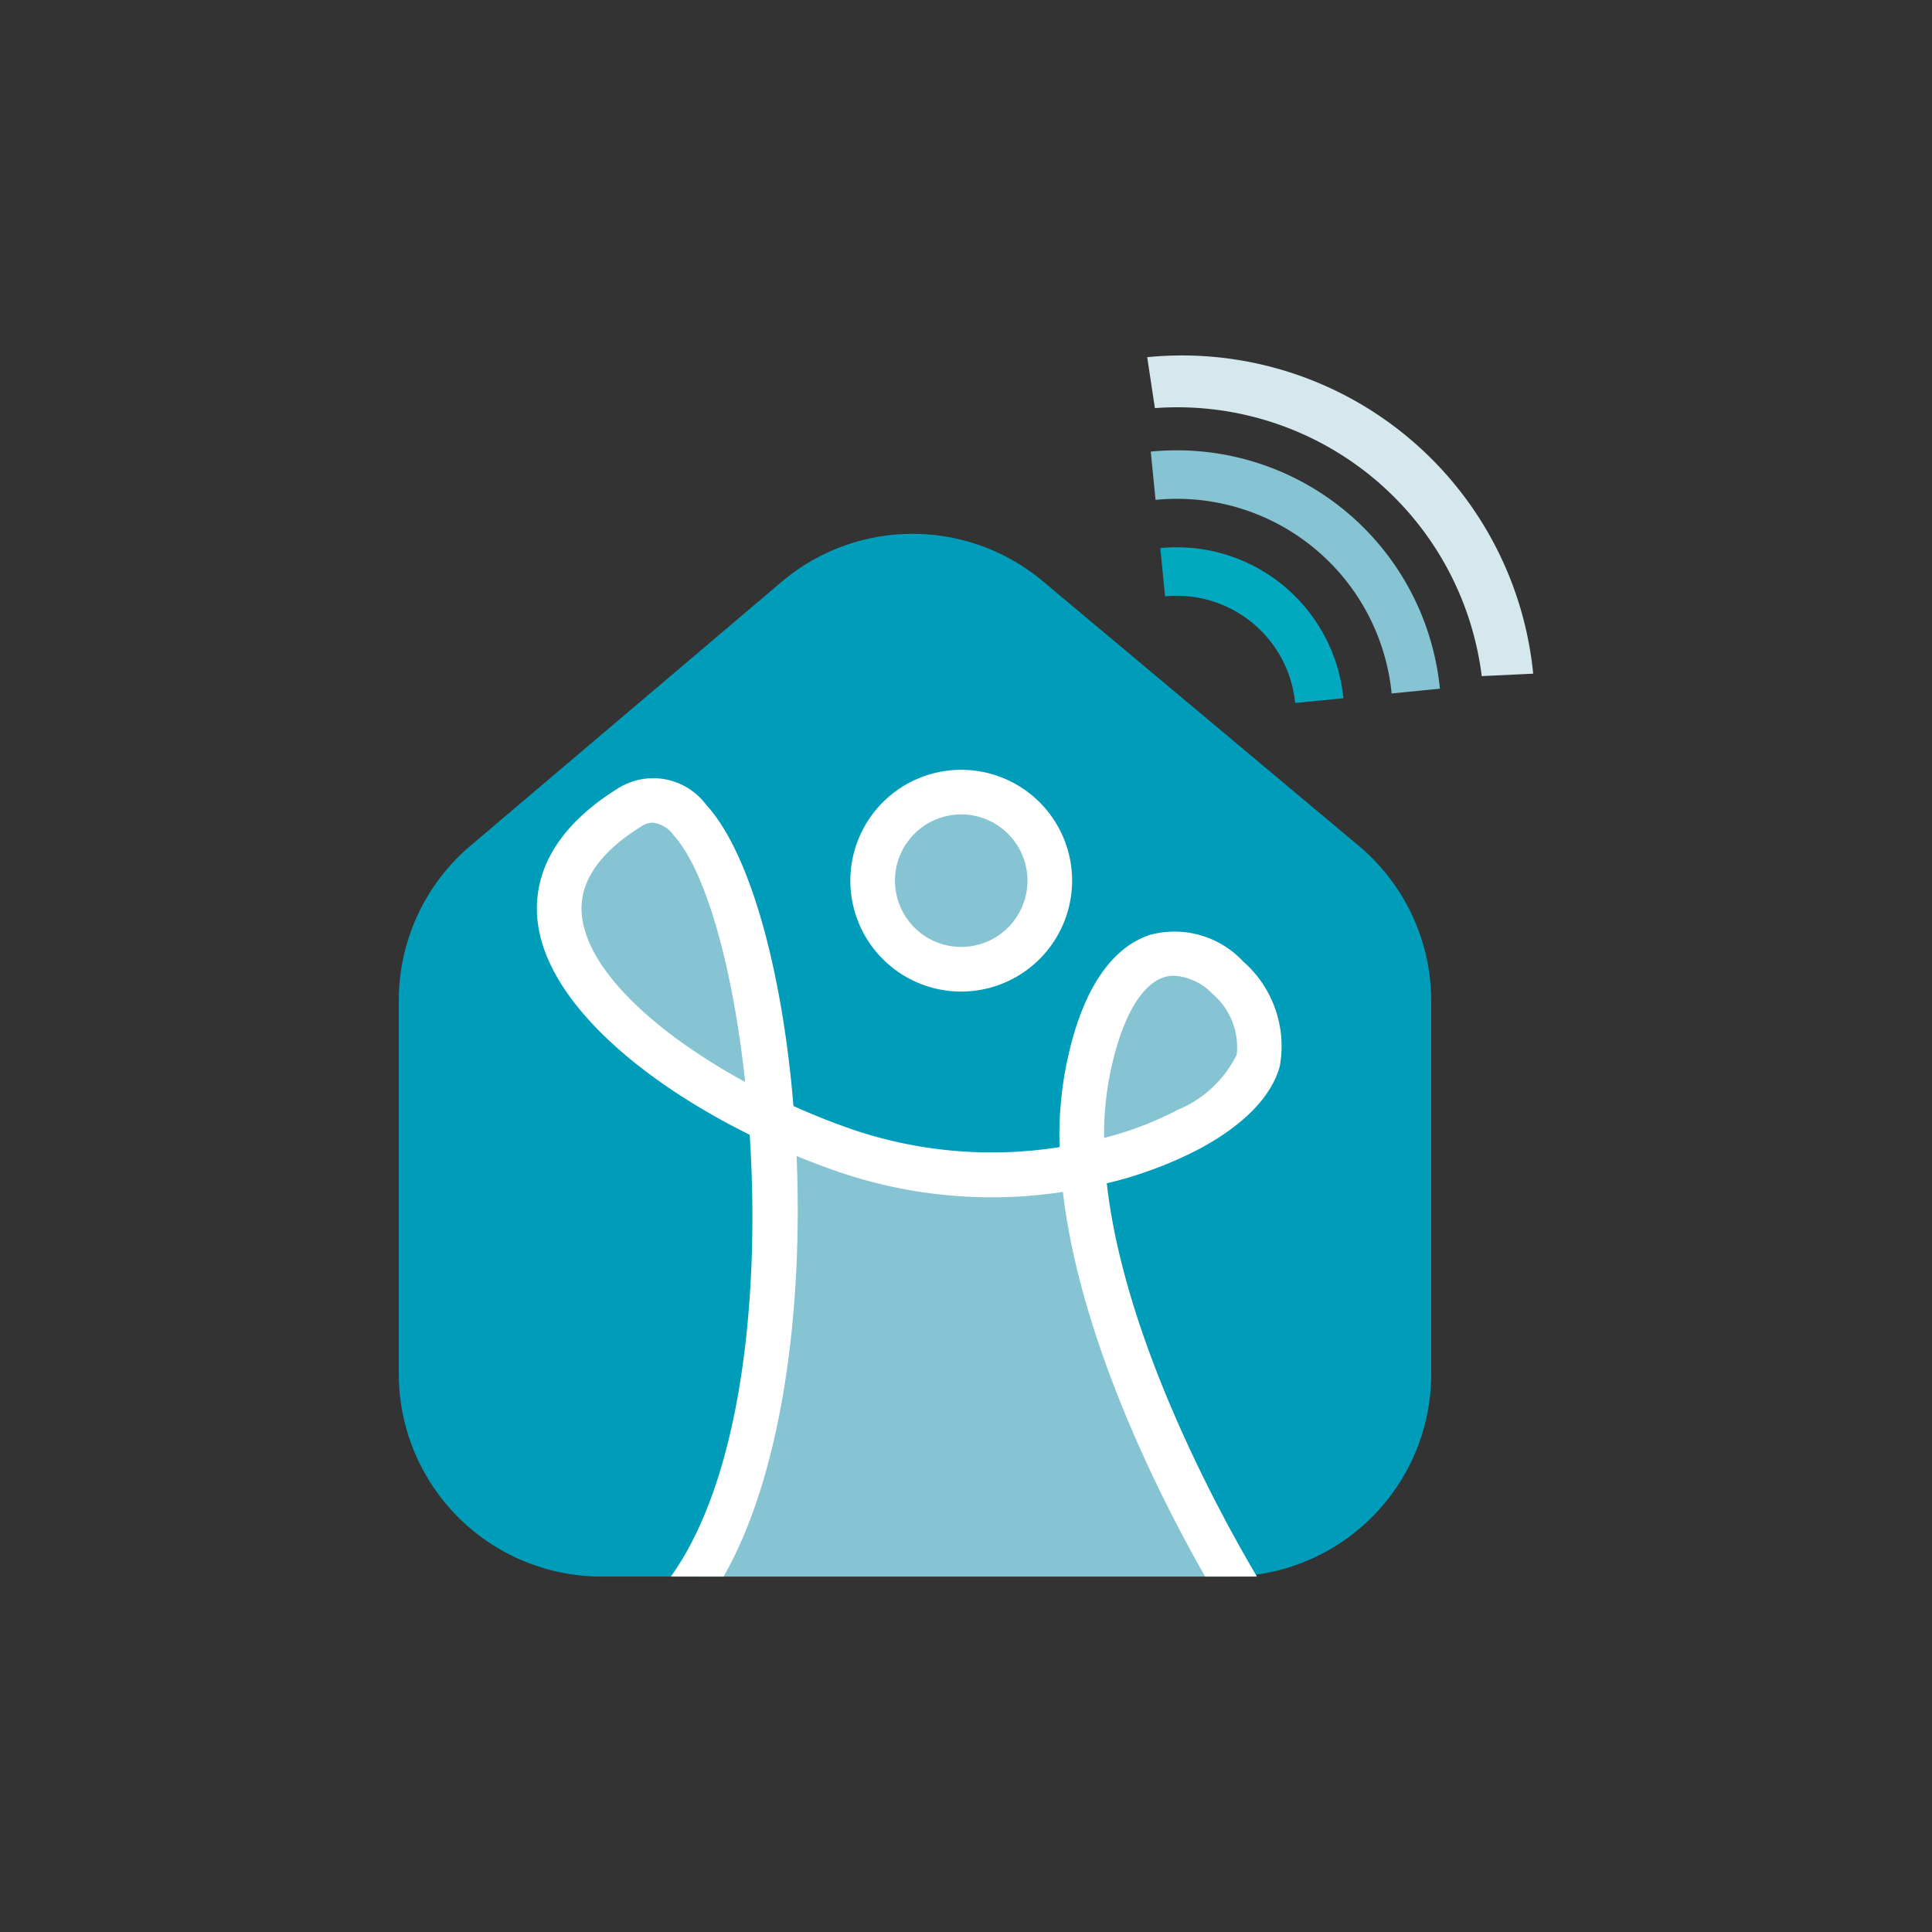 <svg id="Layer_1" data-name="Layer 1" xmlns="http://www.w3.org/2000/svg" viewBox="0 0 86.6 86.6"><rect x="0" y="0" width="86.6" height="86.6" fill="#333333" stroke="none"/><path d="M26.962,70.668H55.067a9.086,9.086,0,0,0,9.086-9.086V44.876A9.086,9.086,0,0,0,60.901,37.91L46.74,26.05a9.086,9.086,0,0,0-11.711.036L21.085,37.912a9.086,9.086,0,0,0-3.209,6.93v16.74A9.086,9.086,0,0,0,26.962,70.668Z" fill="#009dbb"/><path d="M31.274,70.668H55.179c-1.914-3.296-6.143-11.303-6.637-18.42a20.568,20.568,0,0,1-10.39-.586,32.24,32.24,0,0,1-3.539-1.428C35.14,57.552,34.288,65.887,31.274,70.668Z" fill="#87c4d3"/><path d="M56.399,47.535c.92-3.372-5.814-9.166-7.664.613a16.123,16.123,0,0,0-.193,4.1C52.703,51.422,55.875,49.457,56.399,47.535Z" fill="#87c4d3"/><path d="M34.613,50.233c-.629-8.744-3.219-16.027-6.416-14.027C21.039,40.684,27.423,46.839,34.613,50.233Z" fill="#87c4d3"/><path d="M33.605,50.865c.469,7.218-.375,15.39-3.534,19.803H32.435c2.645-4.645,3.562-12.012,3.271-18.852.709.292,1.421.558,2.13.794a21.216,21.216,0,0,0,9.807.817c.787,6.71,4.417,13.807,6.377,17.24h2.32c-1.62-2.736-5.944-10.584-6.729-17.626a17.933,17.933,0,0,0,4.143-1.54c1.991-1.066,3.24-2.347,3.61-3.704A5.043,5.043,0,0,0,55.727,43.1,4.209,4.209,0,0,0,51.562,41.9c-1.293.415-3.004,1.803-3.81,6.062a16.37,16.37,0,0,0-.257,3.456,19.484,19.484,0,0,1-9.027-.704,30.758,30.758,0,0,1-2.902-1.138c-.499-6.041-1.934-11.349-3.913-13.504a2.964,2.964,0,0,0-3.987-.712c-3.289,2.057-3.754,4.38-3.564,5.966C24.526,44.898,28.734,48.456,33.605,50.865Zm16.113-2.531c.48-2.532,1.374-4.183,2.455-4.529a1.473,1.473,0,0,1,.452-.069,2.593,2.593,0,0,1,1.72.81,3.127,3.127,0,0,1,1.09,2.726,5.118,5.118,0,0,1-2.624,2.467,15.314,15.314,0,0,1-3.321,1.268A13.977,13.977,0,0,1,49.718,48.334ZM28.727,37.054a.981.981,0,0,1,.519-.18,1.335,1.335,0,0,1,.935.55c1.455,1.583,2.666,5.919,3.221,11.076-3.852-2.1-7.014-4.89-7.314-7.412C25.912,39.617,26.8,38.26,28.727,37.054Z" fill="#fff"/><circle cx="43.085" cy="39.475" r="3.97" fill="#87c4d3"/><path d="M43.085,44.446a4.97,4.97,0,1,1,4.971-4.971A4.976,4.976,0,0,1,43.085,44.446Zm0-7.941a2.97,2.97,0,1,0,2.971,2.97A2.973,2.973,0,0,0,43.085,36.505Z" fill="#fff"/><path d="M62.379,31.084l2.163-.214a11.85,11.85,0,0,0-12.96-10.627l.214,2.163A9.677,9.677,0,0,1,62.379,31.084Z" fill="#87c4d3"/><path d="M66.417,30.306l2.307-.109A15.819,15.819,0,0,0,51.422,16.01l.345,2.283A13.746,13.746,0,0,1,66.417,30.306Z" fill="#d5e8ed"/><path d="M52.01,24.568l.214,2.163a5.33,5.33,0,0,1,5.83,4.78l2.163-.214A7.505,7.505,0,0,0,52.01,24.568Z" fill="#00a9bf"/></svg>